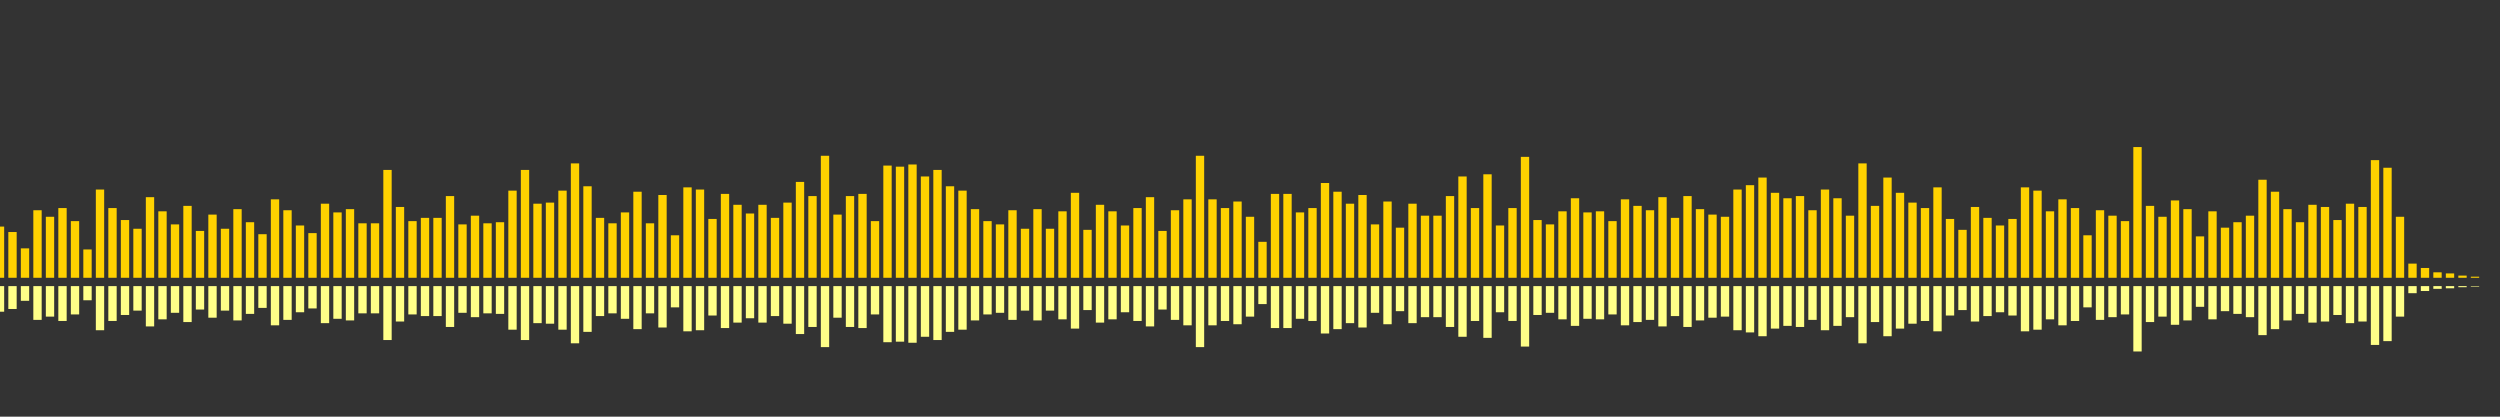 <?xml version="1.0" encoding="UTF-8"?>
<svg version="1.1" width="600" height="100" xmlns="http://www.w3.org/2000/svg">
  <rect width="100%" height="100%" fill="#333333" stroke="none"/>
  <line x1="0" y1="66.667" x2="0" y2="54.379" stroke="#ffd200" stroke-width="2"/>
  <line x1="0" y1="68.667" x2="0" y2="74.81" stroke="#ff8" stroke-width="2"/>
  <line x1="3" y1="66.667" x2="3" y2="55.686" stroke="#ffd200" stroke-width="2"/>
  <line x1="3" y1="68.667" x2="3" y2="74.157" stroke="#ff8" stroke-width="2"/>
  <line x1="6" y1="66.667" x2="6" y2="59.608" stroke="#ffd200" stroke-width="2"/>
  <line x1="6" y1="68.667" x2="6" y2="72.196" stroke="#ff8" stroke-width="2"/>
  <line x1="9" y1="66.667" x2="9" y2="50.458" stroke="#ffd200" stroke-width="2"/>
  <line x1="9" y1="68.667" x2="9" y2="76.771" stroke="#ff8" stroke-width="2"/>
  <line x1="12" y1="66.667" x2="12" y2="52.026" stroke="#ffd200" stroke-width="2"/>
  <line x1="12" y1="68.667" x2="12" y2="75.987" stroke="#ff8" stroke-width="2"/>
  <line x1="15" y1="66.667" x2="15" y2="49.935" stroke="#ffd200" stroke-width="2"/>
  <line x1="15" y1="68.667" x2="15" y2="77.033" stroke="#ff8" stroke-width="2"/>
  <line x1="18" y1="66.667" x2="18" y2="53.072" stroke="#ffd200" stroke-width="2"/>
  <line x1="18" y1="68.667" x2="18" y2="75.464" stroke="#ff8" stroke-width="2"/>
  <line x1="21" y1="66.667" x2="21" y2="59.869" stroke="#ffd200" stroke-width="2"/>
  <line x1="21" y1="68.667" x2="21" y2="72.065" stroke="#ff8" stroke-width="2"/>
  <line x1="24" y1="66.667" x2="24" y2="45.49" stroke="#ffd200" stroke-width="2"/>
  <line x1="24" y1="68.667" x2="24" y2="79.255" stroke="#ff8" stroke-width="2"/>
  <line x1="27" y1="66.667" x2="27" y2="49.935" stroke="#ffd200" stroke-width="2"/>
  <line x1="27" y1="68.667" x2="27" y2="77.033" stroke="#ff8" stroke-width="2"/>
  <line x1="30" y1="66.667" x2="30" y2="52.81" stroke="#ffd200" stroke-width="2"/>
  <line x1="30" y1="68.667" x2="30" y2="75.595" stroke="#ff8" stroke-width="2"/>
  <line x1="33" y1="66.667" x2="33" y2="54.902" stroke="#ffd200" stroke-width="2"/>
  <line x1="33" y1="68.667" x2="33" y2="74.549" stroke="#ff8" stroke-width="2"/>
  <line x1="36" y1="66.667" x2="36" y2="47.32" stroke="#ffd200" stroke-width="2"/>
  <line x1="36" y1="68.667" x2="36" y2="78.34" stroke="#ff8" stroke-width="2"/>
  <line x1="39" y1="66.667" x2="39" y2="50.719" stroke="#ffd200" stroke-width="2"/>
  <line x1="39" y1="68.667" x2="39" y2="76.641" stroke="#ff8" stroke-width="2"/>
  <line x1="42" y1="66.667" x2="42" y2="53.856" stroke="#ffd200" stroke-width="2"/>
  <line x1="42" y1="68.667" x2="42" y2="75.072" stroke="#ff8" stroke-width="2"/>
  <line x1="45" y1="66.667" x2="45" y2="49.412" stroke="#ffd200" stroke-width="2"/>
  <line x1="45" y1="68.667" x2="45" y2="77.294" stroke="#ff8" stroke-width="2"/>
  <line x1="48" y1="66.667" x2="48" y2="55.425" stroke="#ffd200" stroke-width="2"/>
  <line x1="48" y1="68.667" x2="48" y2="74.288" stroke="#ff8" stroke-width="2"/>
  <line x1="51" y1="66.667" x2="51" y2="51.503" stroke="#ffd200" stroke-width="2"/>
  <line x1="51" y1="68.667" x2="51" y2="76.248" stroke="#ff8" stroke-width="2"/>
  <line x1="54" y1="66.667" x2="54" y2="54.902" stroke="#ffd200" stroke-width="2"/>
  <line x1="54" y1="68.667" x2="54" y2="74.549" stroke="#ff8" stroke-width="2"/>
  <line x1="57" y1="66.667" x2="57" y2="50.196" stroke="#ffd200" stroke-width="2"/>
  <line x1="57" y1="68.667" x2="57" y2="76.902" stroke="#ff8" stroke-width="2"/>
  <line x1="60" y1="66.667" x2="60" y2="53.333" stroke="#ffd200" stroke-width="2"/>
  <line x1="60" y1="68.667" x2="60" y2="75.333" stroke="#ff8" stroke-width="2"/>
  <line x1="63" y1="66.667" x2="63" y2="56.209" stroke="#ffd200" stroke-width="2"/>
  <line x1="63" y1="68.667" x2="63" y2="73.895" stroke="#ff8" stroke-width="2"/>
  <line x1="66" y1="66.667" x2="66" y2="47.843" stroke="#ffd200" stroke-width="2"/>
  <line x1="66" y1="68.667" x2="66" y2="78.078" stroke="#ff8" stroke-width="2"/>
  <line x1="69" y1="66.667" x2="69" y2="50.458" stroke="#ffd200" stroke-width="2"/>
  <line x1="69" y1="68.667" x2="69" y2="76.771" stroke="#ff8" stroke-width="2"/>
  <line x1="72" y1="66.667" x2="72" y2="54.118" stroke="#ffd200" stroke-width="2"/>
  <line x1="72" y1="68.667" x2="72" y2="74.941" stroke="#ff8" stroke-width="2"/>
  <line x1="75" y1="66.667" x2="75" y2="55.948" stroke="#ffd200" stroke-width="2"/>
  <line x1="75" y1="68.667" x2="75" y2="74.026" stroke="#ff8" stroke-width="2"/>
  <line x1="78" y1="66.667" x2="78" y2="48.889" stroke="#ffd200" stroke-width="2"/>
  <line x1="78" y1="68.667" x2="78" y2="77.556" stroke="#ff8" stroke-width="2"/>
  <line x1="81" y1="66.667" x2="81" y2="50.98" stroke="#ffd200" stroke-width="2"/>
  <line x1="81" y1="68.667" x2="81" y2="76.51" stroke="#ff8" stroke-width="2"/>
  <line x1="84" y1="66.667" x2="84" y2="50.196" stroke="#ffd200" stroke-width="2"/>
  <line x1="84" y1="68.667" x2="84" y2="76.902" stroke="#ff8" stroke-width="2"/>
  <line x1="87" y1="66.667" x2="87" y2="53.595" stroke="#ffd200" stroke-width="2"/>
  <line x1="87" y1="68.667" x2="87" y2="75.203" stroke="#ff8" stroke-width="2"/>
  <line x1="90" y1="66.667" x2="90" y2="53.595" stroke="#ffd200" stroke-width="2"/>
  <line x1="90" y1="68.667" x2="90" y2="75.203" stroke="#ff8" stroke-width="2"/>
  <line x1="93" y1="66.667" x2="93" y2="40.784" stroke="#ffd200" stroke-width="2"/>
  <line x1="93" y1="68.667" x2="93" y2="81.608" stroke="#ff8" stroke-width="2"/>
  <line x1="96" y1="66.667" x2="96" y2="49.673" stroke="#ffd200" stroke-width="2"/>
  <line x1="96" y1="68.667" x2="96" y2="77.163" stroke="#ff8" stroke-width="2"/>
  <line x1="99" y1="66.667" x2="99" y2="53.072" stroke="#ffd200" stroke-width="2"/>
  <line x1="99" y1="68.667" x2="99" y2="75.464" stroke="#ff8" stroke-width="2"/>
  <line x1="102" y1="66.667" x2="102" y2="52.288" stroke="#ffd200" stroke-width="2"/>
  <line x1="102" y1="68.667" x2="102" y2="75.856" stroke="#ff8" stroke-width="2"/>
  <line x1="105" y1="66.667" x2="105" y2="52.288" stroke="#ffd200" stroke-width="2"/>
  <line x1="105" y1="68.667" x2="105" y2="75.856" stroke="#ff8" stroke-width="2"/>
  <line x1="108" y1="66.667" x2="108" y2="47.059" stroke="#ffd200" stroke-width="2"/>
  <line x1="108" y1="68.667" x2="108" y2="78.471" stroke="#ff8" stroke-width="2"/>
  <line x1="111" y1="66.667" x2="111" y2="53.856" stroke="#ffd200" stroke-width="2"/>
  <line x1="111" y1="68.667" x2="111" y2="75.072" stroke="#ff8" stroke-width="2"/>
  <line x1="114" y1="66.667" x2="114" y2="51.765" stroke="#ffd200" stroke-width="2"/>
  <line x1="114" y1="68.667" x2="114" y2="76.118" stroke="#ff8" stroke-width="2"/>
  <line x1="117" y1="66.667" x2="117" y2="53.595" stroke="#ffd200" stroke-width="2"/>
  <line x1="117" y1="68.667" x2="117" y2="75.203" stroke="#ff8" stroke-width="2"/>
  <line x1="120" y1="66.667" x2="120" y2="53.333" stroke="#ffd200" stroke-width="2"/>
  <line x1="120" y1="68.667" x2="120" y2="75.333" stroke="#ff8" stroke-width="2"/>
  <line x1="123" y1="66.667" x2="123" y2="45.752" stroke="#ffd200" stroke-width="2"/>
  <line x1="123" y1="68.667" x2="123" y2="79.124" stroke="#ff8" stroke-width="2"/>
  <line x1="126" y1="66.667" x2="126" y2="40.784" stroke="#ffd200" stroke-width="2"/>
  <line x1="126" y1="68.667" x2="126" y2="81.608" stroke="#ff8" stroke-width="2"/>
  <line x1="129" y1="66.667" x2="129" y2="48.889" stroke="#ffd200" stroke-width="2"/>
  <line x1="129" y1="68.667" x2="129" y2="77.556" stroke="#ff8" stroke-width="2"/>
  <line x1="132" y1="66.667" x2="132" y2="48.627" stroke="#ffd200" stroke-width="2"/>
  <line x1="132" y1="68.667" x2="132" y2="77.686" stroke="#ff8" stroke-width="2"/>
  <line x1="135" y1="66.667" x2="135" y2="45.752" stroke="#ffd200" stroke-width="2"/>
  <line x1="135" y1="68.667" x2="135" y2="79.124" stroke="#ff8" stroke-width="2"/>
  <line x1="138" y1="66.667" x2="138" y2="39.216" stroke="#ffd200" stroke-width="2"/>
  <line x1="138" y1="68.667" x2="138" y2="82.392" stroke="#ff8" stroke-width="2"/>
  <line x1="141" y1="66.667" x2="141" y2="44.706" stroke="#ffd200" stroke-width="2"/>
  <line x1="141" y1="68.667" x2="141" y2="79.647" stroke="#ff8" stroke-width="2"/>
  <line x1="144" y1="66.667" x2="144" y2="52.288" stroke="#ffd200" stroke-width="2"/>
  <line x1="144" y1="68.667" x2="144" y2="75.856" stroke="#ff8" stroke-width="2"/>
  <line x1="147" y1="66.667" x2="147" y2="53.595" stroke="#ffd200" stroke-width="2"/>
  <line x1="147" y1="68.667" x2="147" y2="75.203" stroke="#ff8" stroke-width="2"/>
  <line x1="150" y1="66.667" x2="150" y2="50.98" stroke="#ffd200" stroke-width="2"/>
  <line x1="150" y1="68.667" x2="150" y2="76.51" stroke="#ff8" stroke-width="2"/>
  <line x1="153" y1="66.667" x2="153" y2="46.013" stroke="#ffd200" stroke-width="2"/>
  <line x1="153" y1="68.667" x2="153" y2="78.993" stroke="#ff8" stroke-width="2"/>
  <line x1="156" y1="66.667" x2="156" y2="53.595" stroke="#ffd200" stroke-width="2"/>
  <line x1="156" y1="68.667" x2="156" y2="75.203" stroke="#ff8" stroke-width="2"/>
  <line x1="159" y1="66.667" x2="159" y2="46.797" stroke="#ffd200" stroke-width="2"/>
  <line x1="159" y1="68.667" x2="159" y2="78.601" stroke="#ff8" stroke-width="2"/>
  <line x1="162" y1="66.667" x2="162" y2="56.471" stroke="#ffd200" stroke-width="2"/>
  <line x1="162" y1="68.667" x2="162" y2="73.765" stroke="#ff8" stroke-width="2"/>
  <line x1="165" y1="66.667" x2="165" y2="44.967" stroke="#ffd200" stroke-width="2"/>
  <line x1="165" y1="68.667" x2="165" y2="79.516" stroke="#ff8" stroke-width="2"/>
  <line x1="168" y1="66.667" x2="168" y2="45.49" stroke="#ffd200" stroke-width="2"/>
  <line x1="168" y1="68.667" x2="168" y2="79.255" stroke="#ff8" stroke-width="2"/>
  <line x1="171" y1="66.667" x2="171" y2="52.549" stroke="#ffd200" stroke-width="2"/>
  <line x1="171" y1="68.667" x2="171" y2="75.725" stroke="#ff8" stroke-width="2"/>
  <line x1="174" y1="66.667" x2="174" y2="46.536" stroke="#ffd200" stroke-width="2"/>
  <line x1="174" y1="68.667" x2="174" y2="78.732" stroke="#ff8" stroke-width="2"/>
  <line x1="177" y1="66.667" x2="177" y2="49.15" stroke="#ffd200" stroke-width="2"/>
  <line x1="177" y1="68.667" x2="177" y2="77.425" stroke="#ff8" stroke-width="2"/>
  <line x1="180" y1="66.667" x2="180" y2="51.242" stroke="#ffd200" stroke-width="2"/>
  <line x1="180" y1="68.667" x2="180" y2="76.379" stroke="#ff8" stroke-width="2"/>
  <line x1="183" y1="66.667" x2="183" y2="49.15" stroke="#ffd200" stroke-width="2"/>
  <line x1="183" y1="68.667" x2="183" y2="77.425" stroke="#ff8" stroke-width="2"/>
  <line x1="186" y1="66.667" x2="186" y2="52.288" stroke="#ffd200" stroke-width="2"/>
  <line x1="186" y1="68.667" x2="186" y2="75.856" stroke="#ff8" stroke-width="2"/>
  <line x1="189" y1="66.667" x2="189" y2="48.627" stroke="#ffd200" stroke-width="2"/>
  <line x1="189" y1="68.667" x2="189" y2="77.686" stroke="#ff8" stroke-width="2"/>
  <line x1="192" y1="66.667" x2="192" y2="43.66" stroke="#ffd200" stroke-width="2"/>
  <line x1="192" y1="68.667" x2="192" y2="80.17" stroke="#ff8" stroke-width="2"/>
  <line x1="195" y1="66.667" x2="195" y2="47.059" stroke="#ffd200" stroke-width="2"/>
  <line x1="195" y1="68.667" x2="195" y2="78.471" stroke="#ff8" stroke-width="2"/>
  <line x1="198" y1="66.667" x2="198" y2="37.386" stroke="#ffd200" stroke-width="2"/>
  <line x1="198" y1="68.667" x2="198" y2="83.307" stroke="#ff8" stroke-width="2"/>
  <line x1="201" y1="66.667" x2="201" y2="51.503" stroke="#ffd200" stroke-width="2"/>
  <line x1="201" y1="68.667" x2="201" y2="76.248" stroke="#ff8" stroke-width="2"/>
  <line x1="204" y1="66.667" x2="204" y2="47.059" stroke="#ffd200" stroke-width="2"/>
  <line x1="204" y1="68.667" x2="204" y2="78.471" stroke="#ff8" stroke-width="2"/>
  <line x1="207" y1="66.667" x2="207" y2="46.536" stroke="#ffd200" stroke-width="2"/>
  <line x1="207" y1="68.667" x2="207" y2="78.732" stroke="#ff8" stroke-width="2"/>
  <line x1="210" y1="66.667" x2="210" y2="53.072" stroke="#ffd200" stroke-width="2"/>
  <line x1="210" y1="68.667" x2="210" y2="75.464" stroke="#ff8" stroke-width="2"/>
  <line x1="213" y1="66.667" x2="213" y2="39.739" stroke="#ffd200" stroke-width="2"/>
  <line x1="213" y1="68.667" x2="213" y2="82.131" stroke="#ff8" stroke-width="2"/>
  <line x1="216" y1="66.667" x2="216" y2="40.0" stroke="#ffd200" stroke-width="2"/>
  <line x1="216" y1="68.667" x2="216" y2="82.0" stroke="#ff8" stroke-width="2"/>
  <line x1="219" y1="66.667" x2="219" y2="39.477" stroke="#ffd200" stroke-width="2"/>
  <line x1="219" y1="68.667" x2="219" y2="82.261" stroke="#ff8" stroke-width="2"/>
  <line x1="222" y1="66.667" x2="222" y2="42.353" stroke="#ffd200" stroke-width="2"/>
  <line x1="222" y1="68.667" x2="222" y2="80.824" stroke="#ff8" stroke-width="2"/>
  <line x1="225" y1="66.667" x2="225" y2="40.784" stroke="#ffd200" stroke-width="2"/>
  <line x1="225" y1="68.667" x2="225" y2="81.608" stroke="#ff8" stroke-width="2"/>
  <line x1="228" y1="66.667" x2="228" y2="44.706" stroke="#ffd200" stroke-width="2"/>
  <line x1="228" y1="68.667" x2="228" y2="79.647" stroke="#ff8" stroke-width="2"/>
  <line x1="231" y1="66.667" x2="231" y2="45.752" stroke="#ffd200" stroke-width="2"/>
  <line x1="231" y1="68.667" x2="231" y2="79.124" stroke="#ff8" stroke-width="2"/>
  <line x1="234" y1="66.667" x2="234" y2="50.196" stroke="#ffd200" stroke-width="2"/>
  <line x1="234" y1="68.667" x2="234" y2="76.902" stroke="#ff8" stroke-width="2"/>
  <line x1="237" y1="66.667" x2="237" y2="53.072" stroke="#ffd200" stroke-width="2"/>
  <line x1="237" y1="68.667" x2="237" y2="75.464" stroke="#ff8" stroke-width="2"/>
  <line x1="240" y1="66.667" x2="240" y2="53.856" stroke="#ffd200" stroke-width="2"/>
  <line x1="240" y1="68.667" x2="240" y2="75.072" stroke="#ff8" stroke-width="2"/>
  <line x1="243" y1="66.667" x2="243" y2="50.458" stroke="#ffd200" stroke-width="2"/>
  <line x1="243" y1="68.667" x2="243" y2="76.771" stroke="#ff8" stroke-width="2"/>
  <line x1="246" y1="66.667" x2="246" y2="54.902" stroke="#ffd200" stroke-width="2"/>
  <line x1="246" y1="68.667" x2="246" y2="74.549" stroke="#ff8" stroke-width="2"/>
  <line x1="249" y1="66.667" x2="249" y2="50.196" stroke="#ffd200" stroke-width="2"/>
  <line x1="249" y1="68.667" x2="249" y2="76.902" stroke="#ff8" stroke-width="2"/>
  <line x1="252" y1="66.667" x2="252" y2="54.902" stroke="#ffd200" stroke-width="2"/>
  <line x1="252" y1="68.667" x2="252" y2="74.549" stroke="#ff8" stroke-width="2"/>
  <line x1="255" y1="66.667" x2="255" y2="50.719" stroke="#ffd200" stroke-width="2"/>
  <line x1="255" y1="68.667" x2="255" y2="76.641" stroke="#ff8" stroke-width="2"/>
  <line x1="258" y1="66.667" x2="258" y2="46.275" stroke="#ffd200" stroke-width="2"/>
  <line x1="258" y1="68.667" x2="258" y2="78.863" stroke="#ff8" stroke-width="2"/>
  <line x1="261" y1="66.667" x2="261" y2="55.163" stroke="#ffd200" stroke-width="2"/>
  <line x1="261" y1="68.667" x2="261" y2="74.418" stroke="#ff8" stroke-width="2"/>
  <line x1="264" y1="66.667" x2="264" y2="49.15" stroke="#ffd200" stroke-width="2"/>
  <line x1="264" y1="68.667" x2="264" y2="77.425" stroke="#ff8" stroke-width="2"/>
  <line x1="267" y1="66.667" x2="267" y2="50.719" stroke="#ffd200" stroke-width="2"/>
  <line x1="267" y1="68.667" x2="267" y2="76.641" stroke="#ff8" stroke-width="2"/>
  <line x1="270" y1="66.667" x2="270" y2="54.118" stroke="#ffd200" stroke-width="2"/>
  <line x1="270" y1="68.667" x2="270" y2="74.941" stroke="#ff8" stroke-width="2"/>
  <line x1="273" y1="66.667" x2="273" y2="49.935" stroke="#ffd200" stroke-width="2"/>
  <line x1="273" y1="68.667" x2="273" y2="77.033" stroke="#ff8" stroke-width="2"/>
  <line x1="276" y1="66.667" x2="276" y2="47.32" stroke="#ffd200" stroke-width="2"/>
  <line x1="276" y1="68.667" x2="276" y2="78.34" stroke="#ff8" stroke-width="2"/>
  <line x1="279" y1="66.667" x2="279" y2="55.425" stroke="#ffd200" stroke-width="2"/>
  <line x1="279" y1="68.667" x2="279" y2="74.288" stroke="#ff8" stroke-width="2"/>
  <line x1="282" y1="66.667" x2="282" y2="50.458" stroke="#ffd200" stroke-width="2"/>
  <line x1="282" y1="68.667" x2="282" y2="76.771" stroke="#ff8" stroke-width="2"/>
  <line x1="285" y1="66.667" x2="285" y2="47.843" stroke="#ffd200" stroke-width="2"/>
  <line x1="285" y1="68.667" x2="285" y2="78.078" stroke="#ff8" stroke-width="2"/>
  <line x1="288" y1="66.667" x2="288" y2="37.386" stroke="#ffd200" stroke-width="2"/>
  <line x1="288" y1="68.667" x2="288" y2="83.307" stroke="#ff8" stroke-width="2"/>
  <line x1="291" y1="66.667" x2="291" y2="47.843" stroke="#ffd200" stroke-width="2"/>
  <line x1="291" y1="68.667" x2="291" y2="78.078" stroke="#ff8" stroke-width="2"/>
  <line x1="294" y1="66.667" x2="294" y2="49.935" stroke="#ffd200" stroke-width="2"/>
  <line x1="294" y1="68.667" x2="294" y2="77.033" stroke="#ff8" stroke-width="2"/>
  <line x1="297" y1="66.667" x2="297" y2="48.366" stroke="#ffd200" stroke-width="2"/>
  <line x1="297" y1="68.667" x2="297" y2="77.817" stroke="#ff8" stroke-width="2"/>
  <line x1="300" y1="66.667" x2="300" y2="52.026" stroke="#ffd200" stroke-width="2"/>
  <line x1="300" y1="68.667" x2="300" y2="75.987" stroke="#ff8" stroke-width="2"/>
  <line x1="303" y1="66.667" x2="303" y2="58.039" stroke="#ffd200" stroke-width="2"/>
  <line x1="303" y1="68.667" x2="303" y2="72.98" stroke="#ff8" stroke-width="2"/>
  <line x1="306" y1="66.667" x2="306" y2="46.536" stroke="#ffd200" stroke-width="2"/>
  <line x1="306" y1="68.667" x2="306" y2="78.732" stroke="#ff8" stroke-width="2"/>
  <line x1="309" y1="66.667" x2="309" y2="46.536" stroke="#ffd200" stroke-width="2"/>
  <line x1="309" y1="68.667" x2="309" y2="78.732" stroke="#ff8" stroke-width="2"/>
  <line x1="312" y1="66.667" x2="312" y2="50.98" stroke="#ffd200" stroke-width="2"/>
  <line x1="312" y1="68.667" x2="312" y2="76.51" stroke="#ff8" stroke-width="2"/>
  <line x1="315" y1="66.667" x2="315" y2="49.935" stroke="#ffd200" stroke-width="2"/>
  <line x1="315" y1="68.667" x2="315" y2="77.033" stroke="#ff8" stroke-width="2"/>
  <line x1="318" y1="66.667" x2="318" y2="43.922" stroke="#ffd200" stroke-width="2"/>
  <line x1="318" y1="68.667" x2="318" y2="80.039" stroke="#ff8" stroke-width="2"/>
  <line x1="321" y1="66.667" x2="321" y2="46.013" stroke="#ffd200" stroke-width="2"/>
  <line x1="321" y1="68.667" x2="321" y2="78.993" stroke="#ff8" stroke-width="2"/>
  <line x1="324" y1="66.667" x2="324" y2="48.889" stroke="#ffd200" stroke-width="2"/>
  <line x1="324" y1="68.667" x2="324" y2="77.556" stroke="#ff8" stroke-width="2"/>
  <line x1="327" y1="66.667" x2="327" y2="46.797" stroke="#ffd200" stroke-width="2"/>
  <line x1="327" y1="68.667" x2="327" y2="78.601" stroke="#ff8" stroke-width="2"/>
  <line x1="330" y1="66.667" x2="330" y2="53.856" stroke="#ffd200" stroke-width="2"/>
  <line x1="330" y1="68.667" x2="330" y2="75.072" stroke="#ff8" stroke-width="2"/>
  <line x1="333" y1="66.667" x2="333" y2="48.366" stroke="#ffd200" stroke-width="2"/>
  <line x1="333" y1="68.667" x2="333" y2="77.817" stroke="#ff8" stroke-width="2"/>
  <line x1="336" y1="66.667" x2="336" y2="54.641" stroke="#ffd200" stroke-width="2"/>
  <line x1="336" y1="68.667" x2="336" y2="74.68" stroke="#ff8" stroke-width="2"/>
  <line x1="339" y1="66.667" x2="339" y2="48.889" stroke="#ffd200" stroke-width="2"/>
  <line x1="339" y1="68.667" x2="339" y2="77.556" stroke="#ff8" stroke-width="2"/>
  <line x1="342" y1="66.667" x2="342" y2="51.765" stroke="#ffd200" stroke-width="2"/>
  <line x1="342" y1="68.667" x2="342" y2="76.118" stroke="#ff8" stroke-width="2"/>
  <line x1="345" y1="66.667" x2="345" y2="51.765" stroke="#ffd200" stroke-width="2"/>
  <line x1="345" y1="68.667" x2="345" y2="76.118" stroke="#ff8" stroke-width="2"/>
  <line x1="348" y1="66.667" x2="348" y2="47.059" stroke="#ffd200" stroke-width="2"/>
  <line x1="348" y1="68.667" x2="348" y2="78.471" stroke="#ff8" stroke-width="2"/>
  <line x1="351" y1="66.667" x2="351" y2="42.353" stroke="#ffd200" stroke-width="2"/>
  <line x1="351" y1="68.667" x2="351" y2="80.824" stroke="#ff8" stroke-width="2"/>
  <line x1="354" y1="66.667" x2="354" y2="49.935" stroke="#ffd200" stroke-width="2"/>
  <line x1="354" y1="68.667" x2="354" y2="77.033" stroke="#ff8" stroke-width="2"/>
  <line x1="357" y1="66.667" x2="357" y2="41.83" stroke="#ffd200" stroke-width="2"/>
  <line x1="357" y1="68.667" x2="357" y2="81.085" stroke="#ff8" stroke-width="2"/>
  <line x1="360" y1="66.667" x2="360" y2="54.118" stroke="#ffd200" stroke-width="2"/>
  <line x1="360" y1="68.667" x2="360" y2="74.941" stroke="#ff8" stroke-width="2"/>
  <line x1="363" y1="66.667" x2="363" y2="49.935" stroke="#ffd200" stroke-width="2"/>
  <line x1="363" y1="68.667" x2="363" y2="77.033" stroke="#ff8" stroke-width="2"/>
  <line x1="366" y1="66.667" x2="366" y2="37.647" stroke="#ffd200" stroke-width="2"/>
  <line x1="366" y1="68.667" x2="366" y2="83.176" stroke="#ff8" stroke-width="2"/>
  <line x1="369" y1="66.667" x2="369" y2="52.81" stroke="#ffd200" stroke-width="2"/>
  <line x1="369" y1="68.667" x2="369" y2="75.595" stroke="#ff8" stroke-width="2"/>
  <line x1="372" y1="66.667" x2="372" y2="53.856" stroke="#ffd200" stroke-width="2"/>
  <line x1="372" y1="68.667" x2="372" y2="75.072" stroke="#ff8" stroke-width="2"/>
  <line x1="375" y1="66.667" x2="375" y2="50.719" stroke="#ffd200" stroke-width="2"/>
  <line x1="375" y1="68.667" x2="375" y2="76.641" stroke="#ff8" stroke-width="2"/>
  <line x1="378" y1="66.667" x2="378" y2="47.582" stroke="#ffd200" stroke-width="2"/>
  <line x1="378" y1="68.667" x2="378" y2="78.209" stroke="#ff8" stroke-width="2"/>
  <line x1="381" y1="66.667" x2="381" y2="50.98" stroke="#ffd200" stroke-width="2"/>
  <line x1="381" y1="68.667" x2="381" y2="76.51" stroke="#ff8" stroke-width="2"/>
  <line x1="384" y1="66.667" x2="384" y2="50.719" stroke="#ffd200" stroke-width="2"/>
  <line x1="384" y1="68.667" x2="384" y2="76.641" stroke="#ff8" stroke-width="2"/>
  <line x1="387" y1="66.667" x2="387" y2="53.072" stroke="#ffd200" stroke-width="2"/>
  <line x1="387" y1="68.667" x2="387" y2="75.464" stroke="#ff8" stroke-width="2"/>
  <line x1="390" y1="66.667" x2="390" y2="47.843" stroke="#ffd200" stroke-width="2"/>
  <line x1="390" y1="68.667" x2="390" y2="78.078" stroke="#ff8" stroke-width="2"/>
  <line x1="393" y1="66.667" x2="393" y2="49.412" stroke="#ffd200" stroke-width="2"/>
  <line x1="393" y1="68.667" x2="393" y2="77.294" stroke="#ff8" stroke-width="2"/>
  <line x1="396" y1="66.667" x2="396" y2="50.458" stroke="#ffd200" stroke-width="2"/>
  <line x1="396" y1="68.667" x2="396" y2="76.771" stroke="#ff8" stroke-width="2"/>
  <line x1="399" y1="66.667" x2="399" y2="47.32" stroke="#ffd200" stroke-width="2"/>
  <line x1="399" y1="68.667" x2="399" y2="78.34" stroke="#ff8" stroke-width="2"/>
  <line x1="402" y1="66.667" x2="402" y2="52.288" stroke="#ffd200" stroke-width="2"/>
  <line x1="402" y1="68.667" x2="402" y2="75.856" stroke="#ff8" stroke-width="2"/>
  <line x1="405" y1="66.667" x2="405" y2="47.059" stroke="#ffd200" stroke-width="2"/>
  <line x1="405" y1="68.667" x2="405" y2="78.471" stroke="#ff8" stroke-width="2"/>
  <line x1="408" y1="66.667" x2="408" y2="50.196" stroke="#ffd200" stroke-width="2"/>
  <line x1="408" y1="68.667" x2="408" y2="76.902" stroke="#ff8" stroke-width="2"/>
  <line x1="411" y1="66.667" x2="411" y2="51.503" stroke="#ffd200" stroke-width="2"/>
  <line x1="411" y1="68.667" x2="411" y2="76.248" stroke="#ff8" stroke-width="2"/>
  <line x1="414" y1="66.667" x2="414" y2="52.026" stroke="#ffd200" stroke-width="2"/>
  <line x1="414" y1="68.667" x2="414" y2="75.987" stroke="#ff8" stroke-width="2"/>
  <line x1="417" y1="66.667" x2="417" y2="45.49" stroke="#ffd200" stroke-width="2"/>
  <line x1="417" y1="68.667" x2="417" y2="79.255" stroke="#ff8" stroke-width="2"/>
  <line x1="420" y1="66.667" x2="420" y2="44.444" stroke="#ffd200" stroke-width="2"/>
  <line x1="420" y1="68.667" x2="420" y2="79.778" stroke="#ff8" stroke-width="2"/>
  <line x1="423" y1="66.667" x2="423" y2="42.614" stroke="#ffd200" stroke-width="2"/>
  <line x1="423" y1="68.667" x2="423" y2="80.693" stroke="#ff8" stroke-width="2"/>
  <line x1="426" y1="66.667" x2="426" y2="46.275" stroke="#ffd200" stroke-width="2"/>
  <line x1="426" y1="68.667" x2="426" y2="78.863" stroke="#ff8" stroke-width="2"/>
  <line x1="429" y1="66.667" x2="429" y2="47.582" stroke="#ffd200" stroke-width="2"/>
  <line x1="429" y1="68.667" x2="429" y2="78.209" stroke="#ff8" stroke-width="2"/>
  <line x1="432" y1="66.667" x2="432" y2="47.059" stroke="#ffd200" stroke-width="2"/>
  <line x1="432" y1="68.667" x2="432" y2="78.471" stroke="#ff8" stroke-width="2"/>
  <line x1="435" y1="66.667" x2="435" y2="50.458" stroke="#ffd200" stroke-width="2"/>
  <line x1="435" y1="68.667" x2="435" y2="76.771" stroke="#ff8" stroke-width="2"/>
  <line x1="438" y1="66.667" x2="438" y2="45.49" stroke="#ffd200" stroke-width="2"/>
  <line x1="438" y1="68.667" x2="438" y2="79.255" stroke="#ff8" stroke-width="2"/>
  <line x1="441" y1="66.667" x2="441" y2="47.582" stroke="#ffd200" stroke-width="2"/>
  <line x1="441" y1="68.667" x2="441" y2="78.209" stroke="#ff8" stroke-width="2"/>
  <line x1="444" y1="66.667" x2="444" y2="51.765" stroke="#ffd200" stroke-width="2"/>
  <line x1="444" y1="68.667" x2="444" y2="76.118" stroke="#ff8" stroke-width="2"/>
  <line x1="447" y1="66.667" x2="447" y2="39.216" stroke="#ffd200" stroke-width="2"/>
  <line x1="447" y1="68.667" x2="447" y2="82.392" stroke="#ff8" stroke-width="2"/>
  <line x1="450" y1="66.667" x2="450" y2="49.412" stroke="#ffd200" stroke-width="2"/>
  <line x1="450" y1="68.667" x2="450" y2="77.294" stroke="#ff8" stroke-width="2"/>
  <line x1="453" y1="66.667" x2="453" y2="42.614" stroke="#ffd200" stroke-width="2"/>
  <line x1="453" y1="68.667" x2="453" y2="80.693" stroke="#ff8" stroke-width="2"/>
  <line x1="456" y1="66.667" x2="456" y2="46.275" stroke="#ffd200" stroke-width="2"/>
  <line x1="456" y1="68.667" x2="456" y2="78.863" stroke="#ff8" stroke-width="2"/>
  <line x1="459" y1="66.667" x2="459" y2="48.627" stroke="#ffd200" stroke-width="2"/>
  <line x1="459" y1="68.667" x2="459" y2="77.686" stroke="#ff8" stroke-width="2"/>
  <line x1="462" y1="66.667" x2="462" y2="49.935" stroke="#ffd200" stroke-width="2"/>
  <line x1="462" y1="68.667" x2="462" y2="77.033" stroke="#ff8" stroke-width="2"/>
  <line x1="465" y1="66.667" x2="465" y2="44.967" stroke="#ffd200" stroke-width="2"/>
  <line x1="465" y1="68.667" x2="465" y2="79.516" stroke="#ff8" stroke-width="2"/>
  <line x1="468" y1="66.667" x2="468" y2="52.549" stroke="#ffd200" stroke-width="2"/>
  <line x1="468" y1="68.667" x2="468" y2="75.725" stroke="#ff8" stroke-width="2"/>
  <line x1="471" y1="66.667" x2="471" y2="55.163" stroke="#ffd200" stroke-width="2"/>
  <line x1="471" y1="68.667" x2="471" y2="74.418" stroke="#ff8" stroke-width="2"/>
  <line x1="474" y1="66.667" x2="474" y2="49.673" stroke="#ffd200" stroke-width="2"/>
  <line x1="474" y1="68.667" x2="474" y2="77.163" stroke="#ff8" stroke-width="2"/>
  <line x1="477" y1="66.667" x2="477" y2="52.288" stroke="#ffd200" stroke-width="2"/>
  <line x1="477" y1="68.667" x2="477" y2="75.856" stroke="#ff8" stroke-width="2"/>
  <line x1="480" y1="66.667" x2="480" y2="54.118" stroke="#ffd200" stroke-width="2"/>
  <line x1="480" y1="68.667" x2="480" y2="74.941" stroke="#ff8" stroke-width="2"/>
  <line x1="483" y1="66.667" x2="483" y2="52.549" stroke="#ffd200" stroke-width="2"/>
  <line x1="483" y1="68.667" x2="483" y2="75.725" stroke="#ff8" stroke-width="2"/>
  <line x1="486" y1="66.667" x2="486" y2="44.967" stroke="#ffd200" stroke-width="2"/>
  <line x1="486" y1="68.667" x2="486" y2="79.516" stroke="#ff8" stroke-width="2"/>
  <line x1="489" y1="66.667" x2="489" y2="45.752" stroke="#ffd200" stroke-width="2"/>
  <line x1="489" y1="68.667" x2="489" y2="79.124" stroke="#ff8" stroke-width="2"/>
  <line x1="492" y1="66.667" x2="492" y2="50.719" stroke="#ffd200" stroke-width="2"/>
  <line x1="492" y1="68.667" x2="492" y2="76.641" stroke="#ff8" stroke-width="2"/>
  <line x1="495" y1="66.667" x2="495" y2="47.843" stroke="#ffd200" stroke-width="2"/>
  <line x1="495" y1="68.667" x2="495" y2="78.078" stroke="#ff8" stroke-width="2"/>
  <line x1="498" y1="66.667" x2="498" y2="49.935" stroke="#ffd200" stroke-width="2"/>
  <line x1="498" y1="68.667" x2="498" y2="77.033" stroke="#ff8" stroke-width="2"/>
  <line x1="501" y1="66.667" x2="501" y2="56.471" stroke="#ffd200" stroke-width="2"/>
  <line x1="501" y1="68.667" x2="501" y2="73.765" stroke="#ff8" stroke-width="2"/>
  <line x1="504" y1="66.667" x2="504" y2="50.458" stroke="#ffd200" stroke-width="2"/>
  <line x1="504" y1="68.667" x2="504" y2="76.771" stroke="#ff8" stroke-width="2"/>
  <line x1="507" y1="66.667" x2="507" y2="51.765" stroke="#ffd200" stroke-width="2"/>
  <line x1="507" y1="68.667" x2="507" y2="76.118" stroke="#ff8" stroke-width="2"/>
  <line x1="510" y1="66.667" x2="510" y2="53.072" stroke="#ffd200" stroke-width="2"/>
  <line x1="510" y1="68.667" x2="510" y2="75.464" stroke="#ff8" stroke-width="2"/>
  <line x1="513" y1="66.667" x2="513" y2="35.294" stroke="#ffd200" stroke-width="2"/>
  <line x1="513" y1="68.667" x2="513" y2="84.353" stroke="#ff8" stroke-width="2"/>
  <line x1="516" y1="66.667" x2="516" y2="49.412" stroke="#ffd200" stroke-width="2"/>
  <line x1="516" y1="68.667" x2="516" y2="77.294" stroke="#ff8" stroke-width="2"/>
  <line x1="519" y1="66.667" x2="519" y2="52.026" stroke="#ffd200" stroke-width="2"/>
  <line x1="519" y1="68.667" x2="519" y2="75.987" stroke="#ff8" stroke-width="2"/>
  <line x1="522" y1="66.667" x2="522" y2="48.105" stroke="#ffd200" stroke-width="2"/>
  <line x1="522" y1="68.667" x2="522" y2="77.948" stroke="#ff8" stroke-width="2"/>
  <line x1="525" y1="66.667" x2="525" y2="50.196" stroke="#ffd200" stroke-width="2"/>
  <line x1="525" y1="68.667" x2="525" y2="76.902" stroke="#ff8" stroke-width="2"/>
  <line x1="528" y1="66.667" x2="528" y2="56.732" stroke="#ffd200" stroke-width="2"/>
  <line x1="528" y1="68.667" x2="528" y2="73.634" stroke="#ff8" stroke-width="2"/>
  <line x1="531" y1="66.667" x2="531" y2="50.719" stroke="#ffd200" stroke-width="2"/>
  <line x1="531" y1="68.667" x2="531" y2="76.641" stroke="#ff8" stroke-width="2"/>
  <line x1="534" y1="66.667" x2="534" y2="54.641" stroke="#ffd200" stroke-width="2"/>
  <line x1="534" y1="68.667" x2="534" y2="74.68" stroke="#ff8" stroke-width="2"/>
  <line x1="537" y1="66.667" x2="537" y2="53.333" stroke="#ffd200" stroke-width="2"/>
  <line x1="537" y1="68.667" x2="537" y2="75.333" stroke="#ff8" stroke-width="2"/>
  <line x1="540" y1="66.667" x2="540" y2="51.765" stroke="#ffd200" stroke-width="2"/>
  <line x1="540" y1="68.667" x2="540" y2="76.118" stroke="#ff8" stroke-width="2"/>
  <line x1="543" y1="66.667" x2="543" y2="43.137" stroke="#ffd200" stroke-width="2"/>
  <line x1="543" y1="68.667" x2="543" y2="80.431" stroke="#ff8" stroke-width="2"/>
  <line x1="546" y1="66.667" x2="546" y2="46.013" stroke="#ffd200" stroke-width="2"/>
  <line x1="546" y1="68.667" x2="546" y2="78.993" stroke="#ff8" stroke-width="2"/>
  <line x1="549" y1="66.667" x2="549" y2="50.196" stroke="#ffd200" stroke-width="2"/>
  <line x1="549" y1="68.667" x2="549" y2="76.902" stroke="#ff8" stroke-width="2"/>
  <line x1="552" y1="66.667" x2="552" y2="53.333" stroke="#ffd200" stroke-width="2"/>
  <line x1="552" y1="68.667" x2="552" y2="75.333" stroke="#ff8" stroke-width="2"/>
  <line x1="555" y1="66.667" x2="555" y2="49.15" stroke="#ffd200" stroke-width="2"/>
  <line x1="555" y1="68.667" x2="555" y2="77.425" stroke="#ff8" stroke-width="2"/>
  <line x1="558" y1="66.667" x2="558" y2="49.673" stroke="#ffd200" stroke-width="2"/>
  <line x1="558" y1="68.667" x2="558" y2="77.163" stroke="#ff8" stroke-width="2"/>
  <line x1="561" y1="66.667" x2="561" y2="52.81" stroke="#ffd200" stroke-width="2"/>
  <line x1="561" y1="68.667" x2="561" y2="75.595" stroke="#ff8" stroke-width="2"/>
  <line x1="564" y1="66.667" x2="564" y2="48.889" stroke="#ffd200" stroke-width="2"/>
  <line x1="564" y1="68.667" x2="564" y2="77.556" stroke="#ff8" stroke-width="2"/>
  <line x1="567" y1="66.667" x2="567" y2="49.673" stroke="#ffd200" stroke-width="2"/>
  <line x1="567" y1="68.667" x2="567" y2="77.163" stroke="#ff8" stroke-width="2"/>
  <line x1="570" y1="66.667" x2="570" y2="38.431" stroke="#ffd200" stroke-width="2"/>
  <line x1="570" y1="68.667" x2="570" y2="82.784" stroke="#ff8" stroke-width="2"/>
  <line x1="573" y1="66.667" x2="573" y2="40.261" stroke="#ffd200" stroke-width="2"/>
  <line x1="573" y1="68.667" x2="573" y2="81.869" stroke="#ff8" stroke-width="2"/>
  <line x1="576" y1="66.667" x2="576" y2="52.026" stroke="#ffd200" stroke-width="2"/>
  <line x1="576" y1="68.667" x2="576" y2="75.987" stroke="#ff8" stroke-width="2"/>
  <line x1="579" y1="66.667" x2="579" y2="63.268" stroke="#ffd200" stroke-width="2"/>
  <line x1="579" y1="68.667" x2="579" y2="70.366" stroke="#ff8" stroke-width="2"/>
  <line x1="582" y1="66.667" x2="582" y2="64.314" stroke="#ffd200" stroke-width="2"/>
  <line x1="582" y1="68.667" x2="582" y2="69.843" stroke="#ff8" stroke-width="2"/>
  <line x1="585" y1="66.667" x2="585" y2="65.359" stroke="#ffd200" stroke-width="2"/>
  <line x1="585" y1="68.667" x2="585" y2="69.32" stroke="#ff8" stroke-width="2"/>
  <line x1="588" y1="66.667" x2="588" y2="65.621" stroke="#ffd200" stroke-width="2"/>
  <line x1="588" y1="68.667" x2="588" y2="69.19" stroke="#ff8" stroke-width="2"/>
  <line x1="591" y1="66.667" x2="591" y2="66.144" stroke="#ffd200" stroke-width="2"/>
  <line x1="591" y1="68.667" x2="591" y2="68.928" stroke="#ff8" stroke-width="2"/>
  <line x1="594" y1="66.667" x2="594" y2="66.405" stroke="#ffd200" stroke-width="2"/>
  <line x1="594" y1="68.667" x2="594" y2="68.797" stroke="#ff8" stroke-width="2"/>
  <line x1="597" y1="66.667" x2="597" y2="66.667" stroke="#ffd200" stroke-width="2"/>
  <line x1="597" y1="68.667" x2="597" y2="68.667" stroke="#ff8" stroke-width="2"/>
</svg>
